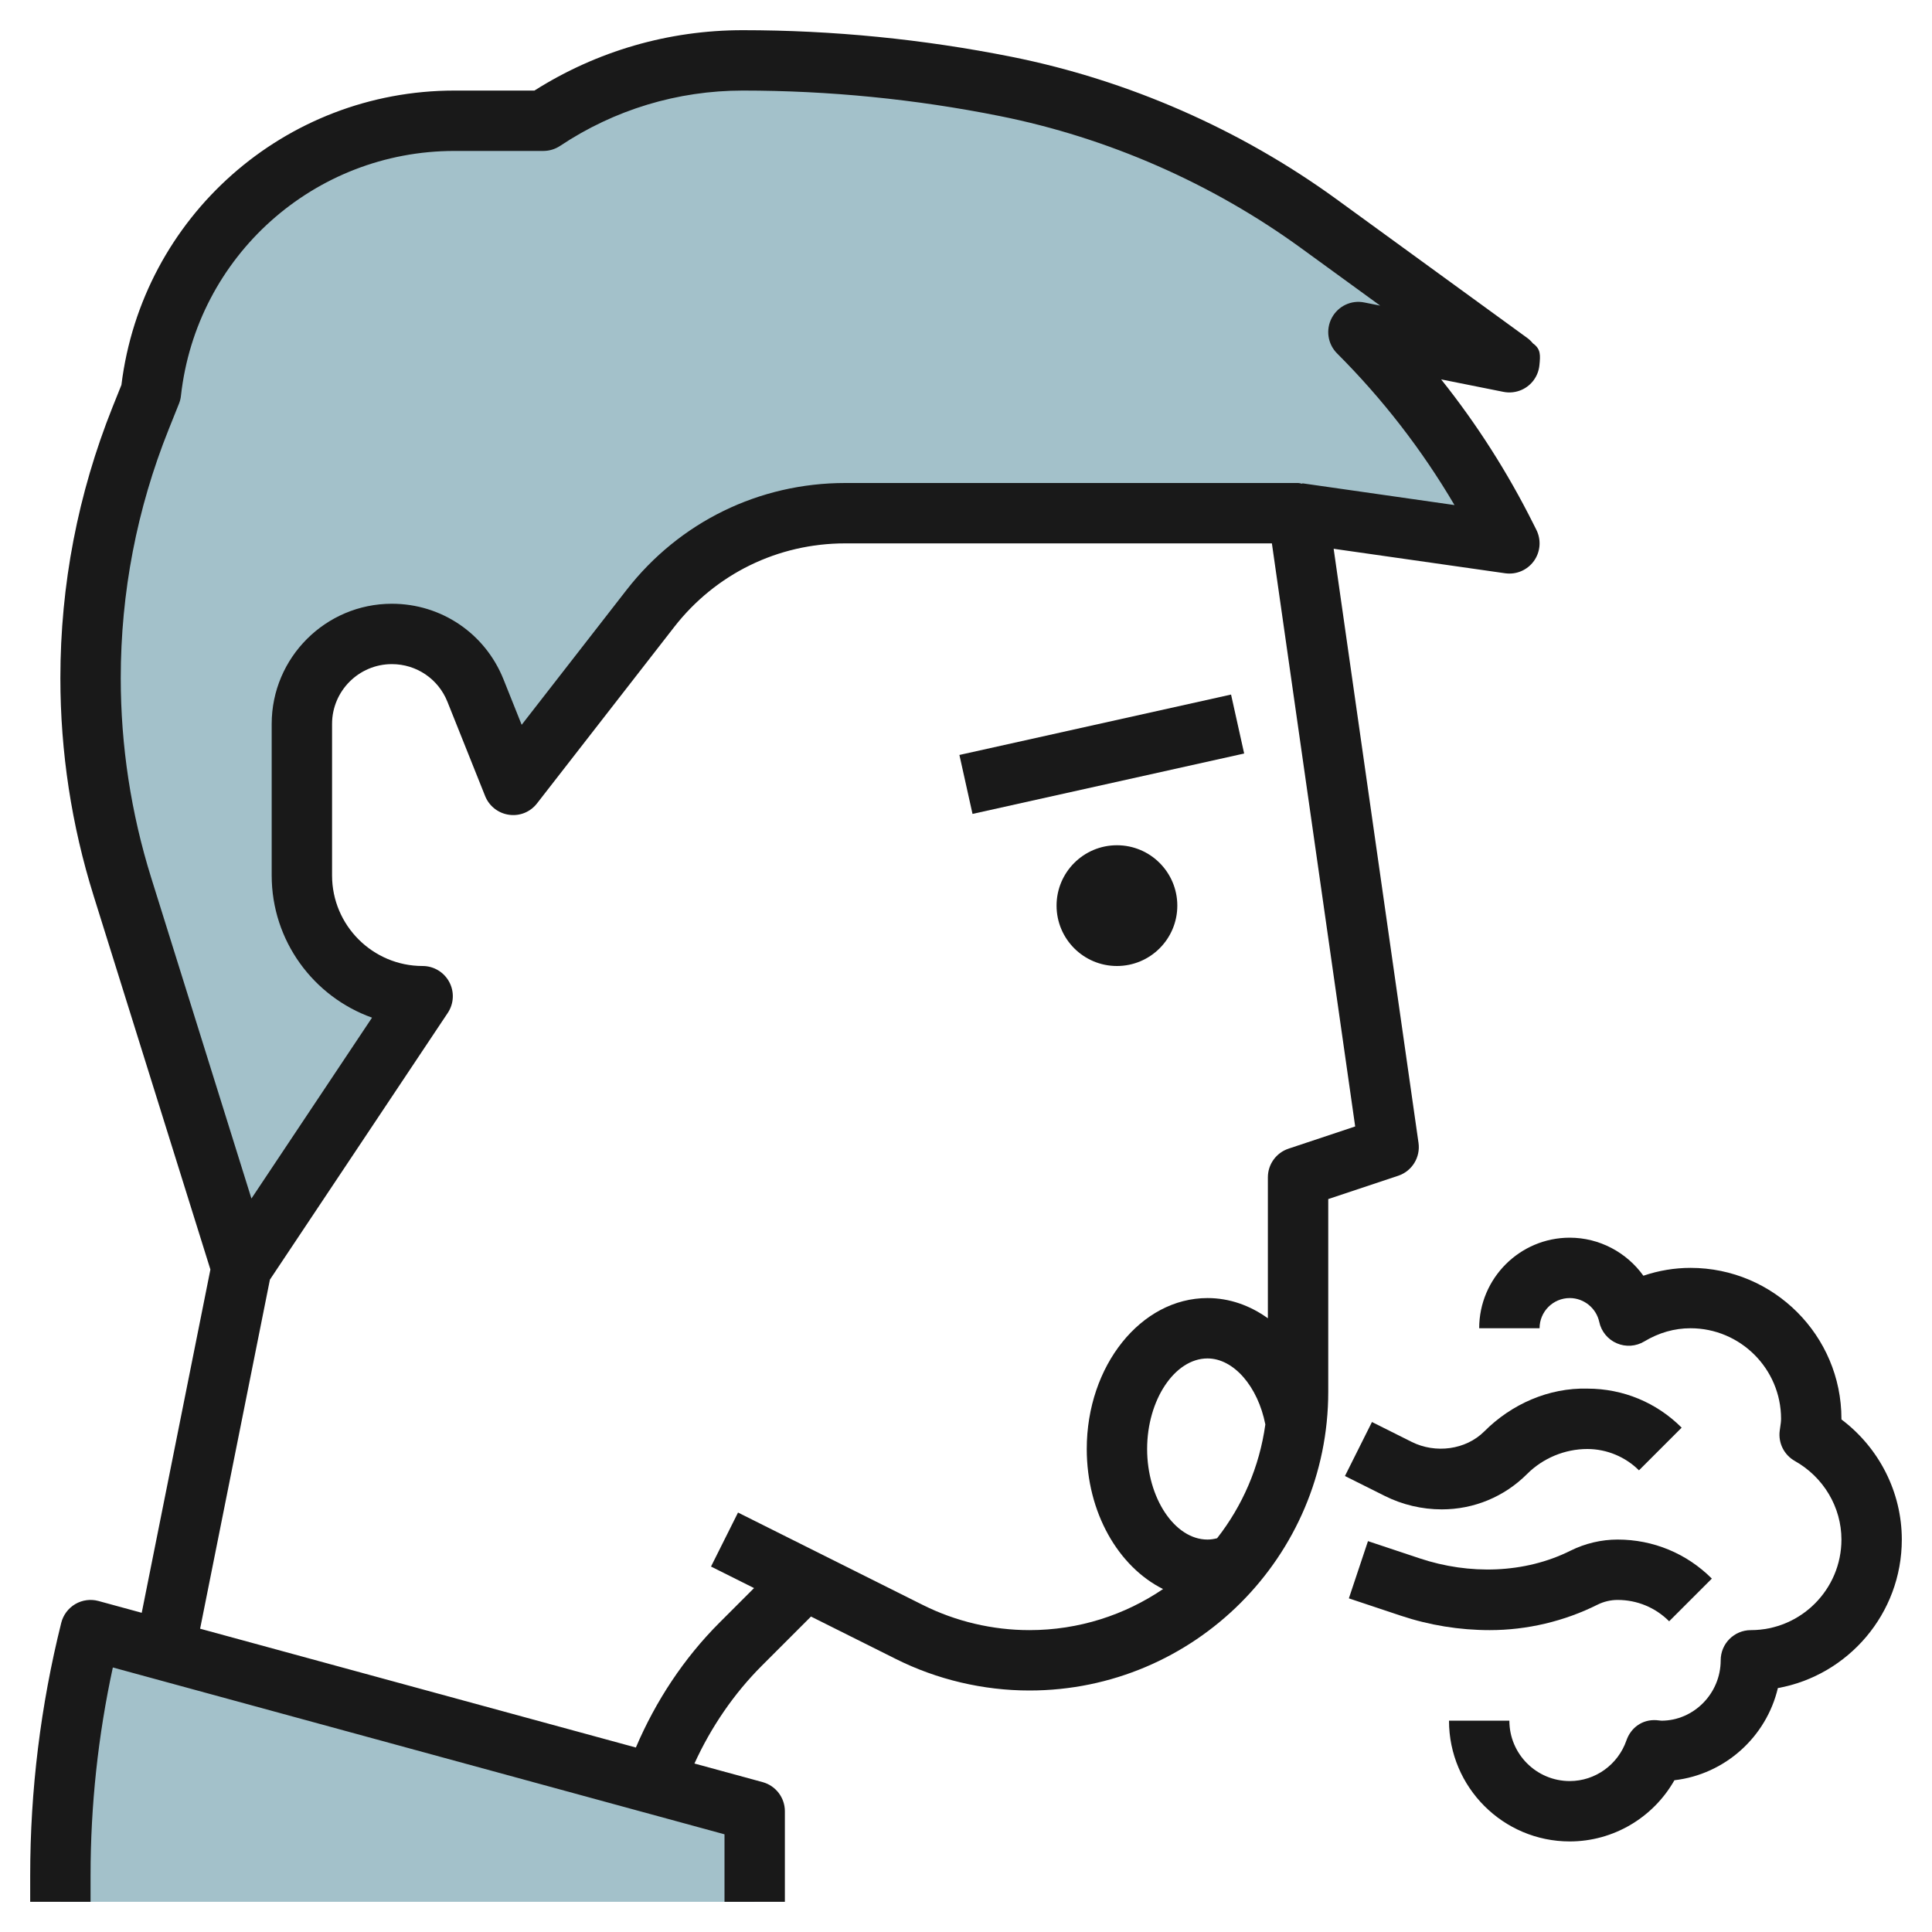 <svg id="Layer_3" enable-background="new 0 0 64 64" height="512" viewBox="0 0 64 64" width="512" xmlns="http://www.w3.org/2000/svg"><g><path d="m49.897 17.795c-1.256-2.514-2.91-4.808-4.897-6.795 0 0 5.001 1 5 1 0 0-3.317-2.412-6.308-4.587-3.092-2.249-6.633-3.801-10.383-4.551-2.866-.573-5.781-.862-8.703-.862-2.351 0-4.65.696-6.606 2h-2.945c-5.155 0-9.486 3.876-10.055 9l-.342.856c-1.095 2.738-1.658 5.659-1.658 8.607 0 2.344.356 4.675 1.055 6.913l3.945 12.624 6-9c-2.21 0-4-1.79-4-4v-5.02c0-1.65 1.33-2.98 2.98-2.98 1.22 0 2.32.74 2.77 1.87l1.25 3.13 4.54-5.84c1.55-1.99 3.94-3.16 6.46-3.16h15l7 1z" fill="#a3c1ca"/><path d="m25 63v-3l-22-6c-.664 2.657-1 5.385-1 8.123v.877" fill="#a3c1ca"/><g fill="#191919"><circle cx="37" cy="30" r="2"/><path d="m31.89 24h9.22v2.001h-9.22z" transform="matrix(.976 -.217 .217 .976 -4.551 8.505)"/><path d="m24 63h2v-3c0-.451-.302-.846-.737-.965l-2.259-.616c.549-1.203 1.305-2.314 2.239-3.247l1.622-1.622 2.81 1.405c1.365.684 2.896 1.045 4.426 1.045 5.459 0 9.899-4.44 9.899-9.899v-6.38l2.316-.772c.458-.152.742-.611.674-1.09l-2.811-19.68 5.68.811c.372.053.735-.104.953-.405.217-.302.249-.699.083-1.032l-.103-.205c-.851-1.701-1.872-3.301-3.052-4.78 1.055.211 2.002.4 2.059.412.202.041.416.02.61-.067.327-.146.551-.457.586-.813.032-.327.053-.536-.216-.726-.054-.067-.118-.129-.191-.182l-6.308-4.588c-3.187-2.318-6.912-3.951-10.774-4.723-2.926-.584-5.92-.881-8.901-.881-2.453 0-4.833.69-6.901 2h-2.648c-5.626 0-10.346 4.183-11.034 9.752l-.294.733c-1.146 2.869-1.728 5.889-1.728 8.978 0 2.449.37 4.875 1.101 7.211l3.869 12.38-2.275 11.372-1.433-.391c-.259-.071-.537-.033-.768.102-.232.137-.4.36-.465.621-.682 2.733-1.029 5.548-1.029 8.365v.877h2v-.877c0-2.313.248-4.625.738-6.886l20.262 5.527zm16.318-12.044c-.105.027-.211.044-.318.044-1.084 0-2-1.374-2-3s.916-3 2-3c.869 0 1.67.931 1.916 2.187-.195 1.409-.76 2.698-1.598 3.769zm-36.318-28.493c0-2.833.533-5.604 1.586-8.235l.343-.856c.033-.083.056-.171.065-.261.514-4.625 4.409-8.111 9.062-8.111h2.944c.197 0 .391-.059.555-.168 1.798-1.198 3.89-1.832 6.05-1.832 2.849 0 5.712.283 8.508.843 3.582.716 7.036 2.229 9.991 4.379l2.616 1.902c-.17-.033-.345-.068-.524-.104-.433-.09-.87.12-1.078.509s-.137.867.175 1.179c1.508 1.508 2.812 3.192 3.889 5.023l-5.04-.721-.002.016c-.048-.007-.091-.026-.14-.026h-15c-2.853 0-5.493 1.291-7.245 3.543l-3.474 4.467-.603-1.508c-.609-1.52-2.059-2.502-3.697-2.502-2.195 0-3.981 1.786-3.981 3.981v5.019c0 2.169 1.389 4.021 3.324 4.711l-3.995 5.992-3.32-10.625c-.669-2.143-1.009-4.368-1.009-6.615zm4.941 19.927 5.891-8.835c.205-.307.224-.701.05-1.026s-.513-.529-.882-.529c-1.654 0-3-1.346-3-3v-5.019c0-1.092.889-1.981 1.981-1.981.814 0 1.537.489 1.84 1.245l1.25 3.126c.133.333.435.569.789.619.361.052.71-.094.929-.376l4.544-5.843c1.37-1.761 3.436-2.771 5.667-2.771h14.133l2.759 19.315-2.208.736c-.409.137-.684.518-.684.949v4.67c-.592-.427-1.277-.67-2-.67-2.206 0-4 2.243-4 5 0 2.106 1.05 3.903 2.528 4.639-1.264.858-2.788 1.361-4.427 1.361-1.221 0-2.442-.288-3.532-.834l-6.121-3.061-.895 1.789 1.426.713-1.15 1.15c-1.178 1.178-2.111 2.597-2.765 4.132l-14.435-3.936z"/><path d="m49.171 47.415c-.618.618-1.62.741-2.402.352l-1.321-.661-.895 1.789 1.322.661c.582.291 1.233.444 1.884.444 1.067 0 2.071-.416 2.827-1.171.525-.527 1.254-.829 1.998-.829h.003c.636.001 1.257.259 1.706.707l1.414-1.414c-.832-.833-1.939-1.292-3.118-1.293-1.284-.035-2.52.515-3.418 1.415z"/><path d="m52.028 51.367c-1.533.766-3.366.799-4.992.258l-1.72-.573-.633 1.896 1.721.574c.952.317 1.944.478 2.946.478 1.233 0 2.469-.292 3.572-.844.205-.102.435-.156.664-.156.645 0 1.251.251 1.707.707l1.414-1.414c-.834-.834-1.942-1.293-3.121-1.293-.537 0-1.075.127-1.558.367z"/><path d="m61 47.021c0-.007 0-.015 0-.021 0-2.757-2.243-5-5-5-.527 0-1.055.088-1.561.26-.551-.769-1.453-1.26-2.439-1.26-1.654 0-3 1.346-3 3h2c0-.552.448-1 1-1 .468 0 .878.332.977.79.067.315.283.579.579.707.298.13.636.106.913-.06.483-.29.999-.437 1.531-.437 1.654 0 3 1.346 3 3 0 .097-.016.19-.029.283l-.016.115c-.052.404.146.8.503 1 .951.535 1.542 1.532 1.542 2.602 0 1.654-1.346 3-3 3-.553 0-1 .447-1 1 0 1.103-.897 2-1.962 2-.029-.004-.138-.015-.167-.017-.47-.031-.848.252-.993.67-.28.806-1.035 1.347-1.878 1.347-1.103 0-2-.897-2-2h-2c0 2.206 1.794 4 4 4 1.448 0 2.766-.791 3.467-2.027 1.68-.196 3.045-1.437 3.427-3.053 2.332-.422 4.106-2.468 4.106-4.92 0-1.568-.752-3.04-2-3.979z"/></g></g></svg>